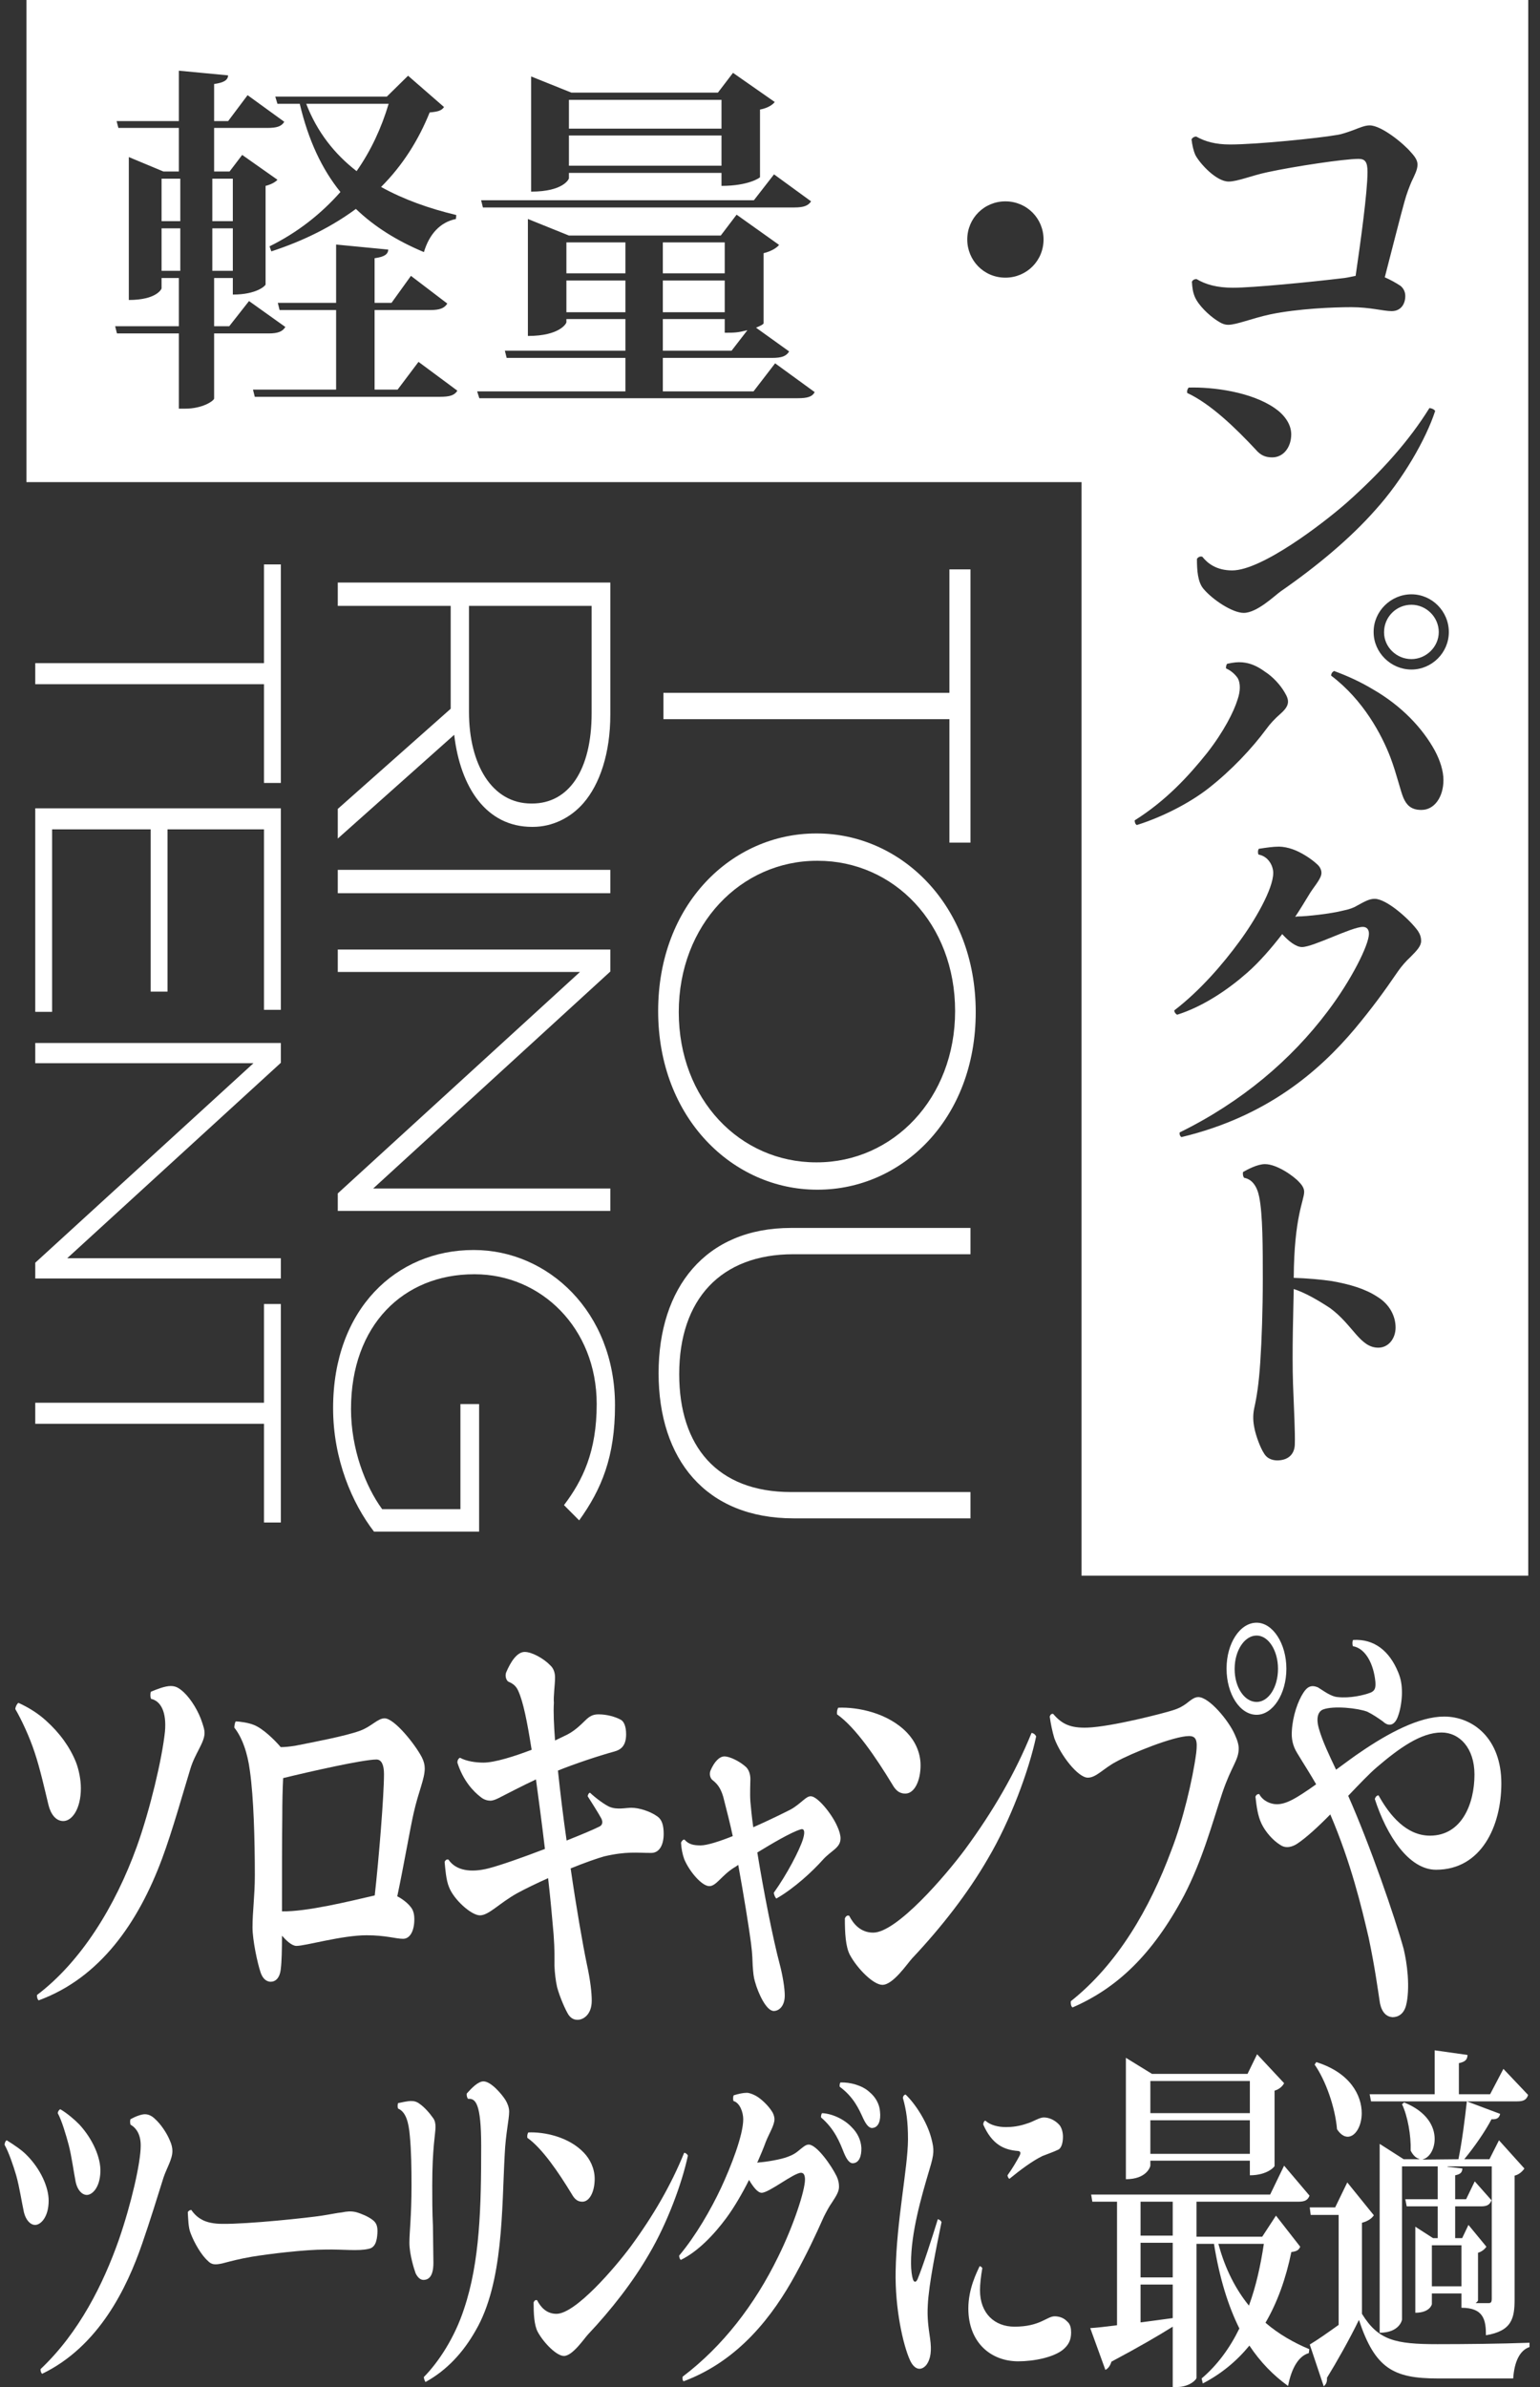 <svg width="131" height="203" viewBox="0 0 131 203" fill="none" xmlns="http://www.w3.org/2000/svg">
<rect x="0" y="0" width="131" height="203" fill="#333333" stroke="none"/>
<path d="M130 134H92V41.001H2.248V0.001H92V0H130V134ZM107.604 99C106.961 99 106.104 99.46 105.736 99.674C105.706 99.857 105.736 100.041 105.828 100.163C106.501 100.286 106.93 100.867 107.113 101.785C107.419 103.285 107.42 106.132 107.42 108.765C107.42 111.366 107.327 114.029 107.205 115.835C107.083 117.702 106.899 118.835 106.685 119.784C106.562 120.396 106.593 120.917 106.716 121.498C106.838 122.11 107.206 123.121 107.512 123.58C107.818 124.131 108.399 124.223 108.797 124.192C109.684 124.131 110.143 123.58 110.144 122.784C110.174 121.835 110.083 120.09 109.991 117.703C109.899 114.918 110.021 111.398 110.052 109.622C111.001 109.928 112.072 110.54 113.144 111.244C115.102 112.683 115.684 114.611 117.245 114.611C118.102 114.611 118.715 113.845 118.715 112.896C118.715 111.948 118.225 110.938 117.185 110.295C116.113 109.591 114.827 109.224 113.297 108.948C112.501 108.826 111.154 108.703 110.052 108.673C110.082 103.469 110.939 102.091 110.939 101.356C110.939 101.081 110.787 100.806 110.512 100.53C110.114 100.071 108.644 99 107.604 99ZM108.797 72C108.277 72 107.695 72.092 107.083 72.184C106.991 72.306 106.992 72.551 107.053 72.674C107.909 72.827 108.308 73.653 108.308 74.234C108.308 75.612 106.716 78.336 105.399 80.111C104.053 81.948 102.124 84.214 99.89 85.928C99.89 86.081 100.012 86.234 100.135 86.295C102.369 85.591 104.512 84.122 106.104 82.714C107.114 81.826 108.154 80.632 109.072 79.439C109.593 80.02 110.236 80.54 110.756 80.54C111.705 80.54 114.979 78.827 115.929 78.826C116.235 78.826 116.449 79.01 116.449 79.407C116.449 80.356 114.95 83.356 112.93 86.019C109.838 90.121 105.644 93.703 100.349 96.305C100.318 96.458 100.38 96.641 100.502 96.702C107.787 94.957 112.226 91.07 115.226 87.519C116.756 85.683 117.735 84.336 118.929 82.591C119.204 82.193 119.602 81.734 119.97 81.397C120.551 80.816 120.888 80.448 120.888 80.019C120.888 79.714 120.796 79.438 120.612 79.163C119.908 78.184 117.95 76.439 116.939 76.439C116.48 76.439 116.113 76.652 115.439 77.019C115.195 77.173 114.827 77.326 114.215 77.448C113.266 77.693 111.185 77.938 110.358 77.939C110.297 77.939 110.236 77.969 110.175 77.969C110.603 77.326 110.97 76.714 111.307 76.163C111.705 75.459 112.409 74.755 112.409 74.234C112.409 73.99 112.287 73.714 112.042 73.5C111.552 73.041 110.664 72.459 109.93 72.214C109.593 72.091 109.134 72 108.797 72ZM105.675 56.327C105.277 56.297 104.971 56.328 104.39 56.45C104.328 56.511 104.267 56.695 104.298 56.848C104.726 57.031 105.093 57.368 105.308 57.705C105.522 58.134 105.522 58.776 105.277 59.48C104.971 60.491 104.113 62.204 102.675 64.041C101.083 66.031 99.155 68.113 96.522 69.766C96.522 69.949 96.584 70.102 96.706 70.163C98.849 69.49 101.145 68.327 102.798 67.041C104.787 65.48 106.501 63.643 107.726 61.99C108.032 61.562 108.461 61.103 108.92 60.705C109.685 60.032 109.716 59.602 109.287 58.898C108.92 58.256 108.277 57.551 107.604 57.123C106.93 56.633 106.348 56.388 105.675 56.327ZM113.48 57.062C113.328 57.154 113.235 57.276 113.235 57.46C115.99 59.541 117.551 62.511 118.286 64.439C118.806 65.816 119.143 67.316 119.388 67.867C119.633 68.418 120 68.878 120.888 68.878H120.919C122.021 68.878 122.786 67.775 122.786 66.337C122.786 65.572 122.51 64.684 122.051 63.827C121.01 61.929 119.235 60.031 116.786 58.623C115.715 57.98 114.644 57.491 113.48 57.062ZM120.062 50.542C118.317 50.542 116.848 51.981 116.848 53.726V53.757C116.848 55.501 118.317 56.939 120.062 56.94C121.806 56.94 123.245 55.501 123.245 53.757C123.245 51.981 121.806 50.542 120.062 50.542ZM120.062 51.43C121.317 51.43 122.388 52.471 122.388 53.757C122.387 55.012 121.316 56.052 120.062 56.052C118.776 56.052 117.735 55.011 117.735 53.787V53.757C117.735 52.471 118.776 51.43 120.062 51.43ZM121.592 34.705C119.878 37.46 117.552 40.093 114.552 42.756C112.531 44.531 107.327 48.511 104.817 48.511C103.502 48.511 102.736 47.929 102.277 47.348C102.094 47.286 101.91 47.378 101.818 47.531C101.818 48.48 101.879 49.49 102.369 50.071C103.165 51.02 104.848 52.122 105.797 52.122C106.929 52.122 108.43 50.654 108.95 50.286C112.042 48.143 114.858 45.786 116.97 43.398C119.357 40.766 121.317 37.307 122.082 34.95C121.99 34.797 121.745 34.705 121.592 34.705ZM101.114 32.961C100.992 33.114 100.961 33.236 100.991 33.42C102.981 34.338 105.124 36.419 106.838 38.256C107.205 38.684 107.604 38.898 108.216 38.898C109.195 38.898 109.838 38.011 109.838 36.94C109.838 36.021 109.195 35.225 108.43 34.705C106.44 33.328 103.196 32.9 101.114 32.961ZM15.214 10.298H9.918L10.071 10.879H15.214V14.583H13.898L10.959 13.358V25.511C13.344 25.511 13.743 24.564 13.744 24.531V23.644H15.214V27.745H9.796L9.949 28.357H15.214V34.755H15.734C17.265 34.755 18.183 34.081 18.214 33.898V28.357H22.836C23.632 28.357 24.03 28.204 24.274 27.807L21.183 25.602L19.499 27.745H18.214V23.644H19.806V25.052C21.856 25.052 22.591 24.286 22.591 24.194V15.808C23.08 15.685 23.447 15.471 23.601 15.287L20.602 13.175L19.53 14.583H18.214V10.879H22.744C23.54 10.879 23.938 10.756 24.183 10.358L21.061 8.094L19.407 10.298H18.214V7.145C19.071 7.022 19.377 6.808 19.407 6.41L15.214 6.012V10.298ZM61.312 20.031H48.395L44.905 18.623V28.571C47.63 28.571 48.181 27.5 48.181 27.408V27.133H53.201V29.827H42.946L43.1 30.439H53.201V33.285H40.59L40.773 33.867H67.832C68.689 33.867 69.088 33.745 69.302 33.347L65.935 30.898L64.098 33.285H56.384V30.439H65.659C66.516 30.439 66.883 30.286 67.128 29.888L64.312 27.867C64.68 27.714 64.924 27.592 64.955 27.5V21.531C65.598 21.378 66.088 21.072 66.272 20.827L62.659 18.256L61.312 20.031ZM28.591 25.756H23.632L23.784 26.368H28.591V33.133H21.52L21.673 33.745H37.406C38.263 33.745 38.661 33.623 38.906 33.225L35.6 30.775L33.824 33.133H31.865V26.368H36.58C37.406 26.368 37.804 26.214 38.049 25.816L34.957 23.46L33.305 25.756H31.865V21.96C32.722 21.837 32.999 21.623 33.029 21.226L28.591 20.797V25.756ZM61.649 27.133V28.296C62.476 28.296 62.721 28.296 63.577 28.082L62.23 29.827H56.384V27.133H61.649ZM116.511 10.664C116.113 10.664 115.684 10.848 115.133 11.062C114.612 11.246 114.123 11.43 113.633 11.491C112.255 11.736 106.96 12.287 104.634 12.287C103.409 12.287 102.521 12.042 101.756 11.613C101.603 11.614 101.42 11.706 101.358 11.858C101.42 12.348 101.512 12.807 101.695 13.205C102.093 13.94 103.47 15.439 104.511 15.44C105.276 15.44 106.501 14.919 107.817 14.644C110.083 14.154 114.337 13.512 115.562 13.512C116.112 13.512 116.327 13.756 116.327 14.613C116.327 16.358 115.714 20.736 115.316 23.46C114.888 23.552 114.459 23.643 114.092 23.674C111.551 23.98 106.593 24.47 104.879 24.47C103.532 24.47 102.552 24.194 101.787 23.735C101.603 23.735 101.48 23.796 101.389 23.949C101.419 24.5 101.481 24.868 101.634 25.235C101.94 25.97 102.859 26.827 103.471 27.225C103.838 27.469 104.113 27.622 104.48 27.622C105.184 27.622 106.501 27.071 108.062 26.734C110.418 26.245 113.419 26.123 114.949 26.123C116.541 26.123 117.674 26.459 118.378 26.459C119.173 26.459 119.541 25.847 119.541 25.174C119.541 24.776 119.357 24.5 119.143 24.316C118.775 24.072 118.286 23.796 117.796 23.582C118.377 21.348 119.173 18.194 119.479 17.123C119.663 16.45 119.908 15.838 120.062 15.471C120.337 14.889 120.581 14.43 120.581 14.001C120.581 13.664 120.398 13.358 120.03 12.96C119.418 12.225 117.521 10.665 116.511 10.664ZM53.201 23.857V26.552H48.181V23.857H53.201ZM61.649 23.857V26.552H56.384V23.857H61.649ZM85.525 17.124C83.719 17.124 82.28 18.562 82.28 20.368C82.28 22.113 83.658 23.613 85.525 23.613C87.331 23.613 88.769 22.174 88.769 20.368C88.769 18.562 87.331 17.124 85.525 17.124ZM53.201 20.613V23.245H48.181V20.613H53.201ZM61.649 20.613V23.245H56.384V20.613H61.649ZM15.336 19.419V23.031H13.744V19.419H15.336ZM19.806 19.419V23.031H18.061V19.419H19.806ZM32.906 8.216H23.417L23.601 8.828H25.499C26.234 11.95 27.397 14.4 28.958 16.328C27.336 18.165 25.346 19.756 22.928 20.95L23.081 21.378C25.897 20.46 28.285 19.236 30.274 17.767C31.866 19.297 33.795 20.491 36.06 21.439C36.519 19.909 37.437 18.899 38.783 18.623L38.815 18.287C36.519 17.736 34.345 16.971 32.417 15.899C34.254 14.063 35.6 11.919 36.549 9.562C37.253 9.501 37.559 9.41 37.773 9.104L34.712 6.44L32.906 8.216ZM15.336 15.195V18.807H13.744V15.195H15.336ZM19.806 15.195V18.807H18.061V15.195H19.806ZM64.129 17.031H40.926L41.079 17.644H67.557C68.383 17.644 68.75 17.491 68.995 17.124L65.843 14.828L64.129 17.031ZM61.067 7.879H48.609L45.181 6.502V16.297C47.936 16.297 48.395 15.225 48.395 15.164V14.705H61.374V15.808C63.7 15.808 64.649 15.103 64.649 15.072V9.318C65.292 9.196 65.721 8.92 65.904 8.675L62.353 6.195L61.067 7.879ZM33.06 8.828C32.447 10.879 31.559 12.808 30.335 14.553C28.468 13.114 26.968 11.216 26.05 8.828H33.06ZM61.374 11.521V14.093H48.395V11.521H61.374ZM61.374 8.491V10.94H48.395V8.491H61.374Z" fill="white"/>
<path d="M3 119.294L22.456 119.294L22.456 110.897L23.889 110.897L23.889 129.48L22.456 129.48L22.456 121.083L3 121.083L3 119.294Z" fill="white"/>
<path d="M3 88.698L23.889 88.698L23.889 90.385L5.715 107.006L23.889 107.006L23.889 108.727L3 108.727L3 107.385L21.561 90.419L3 90.419L3 88.698Z" fill="white"/>
<path d="M3 68.741L23.889 68.741L23.889 85.879L22.456 85.879L22.456 70.531L14.25 70.531L14.25 84.331L12.818 84.331L12.818 70.531L4.432 70.531L4.432 86.051L3 86.051L3 68.741Z" fill="white"/>
<path d="M3 56.397L22.456 56.397L22.456 48L23.889 48L23.889 66.584L22.456 66.584L22.456 58.187L3 58.187L3 56.397Z" fill="white"/>
<path d="M28.335 119.75C28.335 111.308 33.734 106.305 40.259 106.305L40.325 106.305C46.585 106.305 52.315 111.537 52.315 119.52C52.315 123.875 51.188 126.625 49.267 129.298L47.976 128C49.566 125.899 50.758 123.455 50.758 119.406C50.758 112.913 45.988 108.367 40.391 108.367L40.325 108.367C34.33 108.367 29.859 112.683 29.859 119.826C29.859 123.225 31.084 126.396 32.508 128.344L39.166 128.344L39.166 119.406L40.755 119.406L40.755 130.253L31.813 130.253C29.958 127.847 28.335 124.104 28.335 119.75Z" fill="white"/>
<path d="M28.733 80.751L51.917 80.751L51.917 82.622L31.747 101.071L51.917 101.071L51.917 102.98L28.733 102.98L28.733 101.491L49.334 82.66L28.733 82.66L28.733 80.751Z" fill="white"/>
<path d="M28.733 73.974L51.917 73.974L51.917 75.96L28.733 75.96L28.733 73.974Z" fill="white"/>
<path d="M28.733 49.542L51.917 49.542L51.917 60.772C51.917 64.056 51.023 66.692 49.632 68.296C48.539 69.556 46.982 70.32 45.326 70.32L45.26 70.32C41.385 70.32 39.166 66.997 38.636 62.49L28.733 71.314L28.733 68.793L38.338 60.275L38.338 51.528L28.733 51.528L28.733 49.542ZM39.894 51.528L39.894 60.542C39.894 65.011 41.848 68.334 45.194 68.334L45.26 68.334C48.373 68.334 50.327 65.508 50.327 60.657L50.327 51.528L39.894 51.528Z" fill="white"/>
<path d="M56.023 116.777C56.023 109.547 59.978 104.427 67.292 104.427L82.553 104.427L82.553 106.664L67.478 106.664C61.322 106.664 57.777 110.494 57.777 116.863C57.777 122.973 60.986 126.889 67.292 126.889L82.553 126.889L82.553 129.126L67.516 129.126C60.016 129.126 56.023 124.092 56.023 116.777Z" fill="white"/>
<path d="M55.985 85.984C55.985 76.861 62.291 70.88 69.418 70.88L69.493 70.88C76.62 70.88 83 76.947 83 86.07C83 95.192 76.694 101.174 69.567 101.174L69.493 101.174C62.366 101.174 55.985 95.106 55.985 85.984ZM57.739 86.07C57.739 93.514 62.963 98.85 69.418 98.85L69.493 98.85C75.948 98.85 81.246 93.428 81.246 85.984C81.246 78.539 76.022 73.204 69.567 73.204L69.493 73.204C63.038 73.204 57.739 78.625 57.739 86.07Z" fill="white"/>
<path d="M56.434 58.922L80.762 58.922L80.762 48.422L82.553 48.422L82.553 71.659L80.762 71.659L80.762 61.16L56.434 61.16L56.434 58.922Z" fill="white"/>
<path d="M119.264 178.95L119.443 178.799C121.405 179.588 122.039 180.863 122.039 181.896C122.039 182.776 121.584 183.505 121.048 183.627V183.657L124.061 183.627C124.359 182.199 124.617 180.165 124.775 178.707L127.61 179.77C127.531 180.104 127.352 180.256 126.876 180.226C126.321 181.289 125.409 182.594 124.557 183.627H126.698L127.511 182.017L129.672 184.416C129.533 184.629 129.235 184.932 128.839 185.023V195.53C128.839 197.139 128.621 198.232 126.401 198.597C126.401 197.321 126.222 196.259 124.319 196.259V195.044H121.802V195.955C121.802 195.985 121.623 196.684 120.394 196.684V189.366L121.901 190.337H122.297V187.635H119.661L119.542 187.028H122.297V184.234H119.264V197.261C119.264 197.321 119.026 198.384 117.361 198.384V182.321L119.403 183.627H120.731V183.596C120.473 183.536 120.216 183.323 119.998 182.898C120.037 181.592 119.74 179.952 119.264 178.95ZM126.896 195.469V184.234H123.13V184.264L124.398 184.416C124.379 184.75 124.24 184.902 123.784 184.993V187.028H124.716L125.449 185.509L126.876 187.119C126.718 187.513 126.48 187.635 125.984 187.635H123.784V190.337H124.379L124.914 189.214L126.44 191.066C126.302 191.279 126.044 191.491 125.727 191.582V195.651C125.707 195.682 125.647 195.773 125.528 195.864H126.619C126.817 195.864 126.896 195.803 126.896 195.469ZM121.802 190.945V194.437H124.319V190.945H121.802ZM129.037 178.707H116.628L116.509 178.1H122.039V174.365L124.835 174.76C124.815 175.155 124.656 175.337 124.101 175.458V178.1H126.757L127.887 175.944L129.989 178.161C129.85 178.586 129.592 178.707 129.037 178.707ZM111.83 175.58L111.969 175.367C114.883 176.278 115.835 178.222 115.835 179.71C115.835 180.833 115.28 181.714 114.645 181.714C114.348 181.714 114.031 181.531 113.733 181.076C113.575 179.193 112.762 176.916 111.83 175.58ZM114.606 185.6L116.866 188.394C116.707 188.637 116.41 188.88 115.855 189.032V196.775C117.242 199.022 118.669 199.356 122.277 199.356C124.557 199.356 127.65 199.326 130.108 199.234V199.599C129.295 199.872 128.819 200.813 128.72 202.271H122.297C118.531 202.271 116.965 201.421 115.597 197.291C114.824 198.9 113.634 200.996 112.881 202.21C112.901 202.605 112.782 202.787 112.603 202.939L111.414 199.386C112.029 199.022 112.94 198.384 113.872 197.716V188.364H111.493L111.414 187.726H113.575L114.606 185.6Z" fill="white"/>
<path d="M107.37 190.216L108.54 188.424L110.601 191.066C110.482 191.37 110.284 191.461 109.848 191.522C109.392 193.738 108.678 195.773 107.648 197.534C108.777 198.506 110.066 199.234 111.374 199.781L111.335 200.115C110.482 200.358 109.868 201.36 109.57 202.909C108.302 201.998 107.211 200.874 106.28 199.477C105.209 200.783 103.901 201.876 102.315 202.696L102.216 202.271C103.544 201.147 104.615 199.69 105.427 198.02C104.476 196.107 103.742 193.769 103.267 190.823H101.78V202.21C101.78 202.392 101.145 203 100.115 203H99.758V197.868C98.549 198.627 96.883 199.599 94.544 200.844C94.425 201.238 94.227 201.451 94.029 201.542L92.74 197.989C93.275 197.959 94.068 197.868 95.02 197.746V187.24H92.919L92.82 186.633H108.044L109.233 184.173L111.394 186.724C111.255 187.088 111.017 187.24 110.443 187.24H101.78V190.216H107.37ZM99.758 190.732H97.022V193.678H99.758V190.732ZM99.758 190.125V187.24H97.022V190.125H99.758ZM99.758 194.285H97.022V197.504L99.758 197.139V194.285ZM107.509 190.823H103.643C104.218 192.979 105.13 194.71 106.24 196.076C106.835 194.467 107.231 192.675 107.509 190.823ZM106.319 183.748H97.855V184.173C97.855 184.264 97.537 185.327 95.773 185.327V175.003L97.993 176.369H106.121L106.934 174.699L109.233 177.159C109.114 177.402 108.837 177.675 108.421 177.796V184.204C108.421 184.264 107.806 184.993 106.319 184.993V183.748ZM106.319 179.709V176.977H97.855V179.709H106.319ZM97.855 180.317V183.171H106.319V180.317H97.855Z" fill="white"/>
<path d="M77.04 178.13C77.892 178.95 78.863 180.468 79.22 181.835C79.478 182.807 79.478 183.141 79.062 184.507C78.368 186.845 77.496 189.851 77.496 192.463C77.496 193.07 77.575 193.586 77.654 193.829C77.753 194.133 77.932 194.103 78.051 193.829C78.507 192.736 79.28 190.337 79.775 188.728C79.894 188.758 80.013 188.819 80.092 188.971C79.676 191.005 79.002 194.254 78.923 196.046C78.863 197.078 78.963 197.837 79.121 198.9C79.26 199.902 79.18 200.601 78.804 201.117C78.348 201.663 77.773 201.542 77.396 200.692C76.822 199.416 76.128 196.35 76.187 193.161C76.266 188.849 77.218 184.416 77.238 181.956C77.238 180.408 77.099 179.466 76.802 178.404C76.822 178.252 76.921 178.13 77.04 178.13ZM85.564 180.894H85.584C86.079 180.894 86.674 180.833 87.368 180.59C87.903 180.438 88.398 180.074 88.795 180.074C89.29 180.074 89.806 180.347 90.143 180.742C90.321 180.985 90.42 181.349 90.42 181.713C90.42 182.29 90.262 182.746 89.965 182.837C89.667 182.989 89.211 183.141 88.676 183.353C87.804 183.778 86.793 184.537 85.861 185.297C85.782 185.236 85.722 185.145 85.703 184.993C86.119 184.416 86.476 183.809 86.733 183.323C86.852 183.08 86.813 182.958 86.614 182.928C85.405 182.837 84.394 182.382 83.641 180.681C83.641 180.529 83.7 180.377 83.819 180.347C84.255 180.742 84.929 180.894 85.564 180.894ZM83.561 192.888C83.443 193.556 83.363 194.254 83.363 194.771C83.363 196.744 84.612 197.868 86.297 197.868C88.478 197.868 89.053 196.987 89.707 196.987C89.984 196.987 90.44 197.048 90.797 197.443C91.055 197.655 91.114 198.02 91.114 198.354C91.114 198.991 90.916 199.416 90.401 199.842C89.588 200.479 87.962 200.813 86.614 200.813C84.275 200.813 82.372 199.204 82.372 196.319C82.372 194.619 83.106 193.222 83.324 192.736C83.403 192.706 83.502 192.797 83.561 192.888Z" fill="white"/>
<path d="M58.069 202.119C61.478 199.538 64.214 195.985 66.197 191.916C67.505 189.274 68.476 186.299 68.476 185.357C68.476 184.963 68.357 184.78 68.139 184.78C67.525 184.78 65.423 186.481 64.789 186.481C64.452 186.481 64.055 185.965 63.718 185.388C63.124 186.572 62.43 187.756 61.776 188.637C60.745 190.034 59.357 191.491 57.91 192.19C57.831 192.129 57.772 191.977 57.772 191.825C59.199 190.125 60.468 187.908 61.34 186.056C62.172 184.264 63.223 181.592 63.223 180.226C63.223 179.649 62.945 178.829 62.39 178.677C62.351 178.525 62.351 178.313 62.41 178.191C62.807 178.07 63.203 177.979 63.52 177.979C63.758 177.979 64.036 178.1 64.274 178.221C64.73 178.464 65.324 179.041 65.622 179.497C65.78 179.709 65.879 179.983 65.879 180.226C65.879 180.742 65.423 181.44 65.146 182.139C64.948 182.685 64.69 183.293 64.412 183.93C64.452 183.93 64.492 183.9 64.531 183.9C65.086 183.869 66.434 183.657 67.029 183.414C67.445 183.262 67.663 183.11 67.822 182.989C68.278 182.624 68.516 182.382 68.793 182.382C69.467 182.382 70.716 184.143 71.172 185.084C71.311 185.388 71.37 185.661 71.37 185.965C71.37 186.39 71.132 186.754 70.756 187.331C70.518 187.665 70.28 188.121 70.082 188.515C69.309 190.246 68.674 191.582 67.683 193.404C65.76 196.927 62.866 200.753 58.148 202.514C58.069 202.453 58.029 202.271 58.069 202.119ZM71.787 183.08C71.45 182.23 71.014 181.076 69.844 180.074C69.824 179.952 69.864 179.8 69.923 179.709C70.736 179.74 71.787 180.195 72.441 180.894C72.936 181.379 73.234 181.987 73.273 182.655C73.293 183.384 73.075 183.9 72.619 183.961C72.322 184.021 72.064 183.748 71.787 183.08ZM73.432 180.165C73.055 179.345 72.619 178.343 71.43 177.462C71.41 177.341 71.43 177.189 71.489 177.098C72.302 177.068 73.353 177.341 73.967 177.918C74.483 178.343 74.82 178.95 74.859 179.588C74.939 180.317 74.74 180.863 74.304 180.954C74.007 181.045 73.729 180.803 73.432 180.165Z" fill="white"/>
<path d="M44.936 181.349C46.284 181.289 48.385 181.714 49.674 183.08C50.169 183.596 50.586 184.386 50.586 185.297C50.586 186.36 50.169 187.24 49.535 187.24C49.139 187.24 48.881 187.028 48.643 186.603C47.533 184.781 46.145 182.716 44.857 181.805C44.837 181.623 44.857 181.501 44.936 181.349ZM58.198 183.08C58.297 183.08 58.456 183.171 58.515 183.323C58.02 185.661 56.751 189.092 55.205 191.704C53.837 194.072 52.013 196.411 50.011 198.536C49.674 198.9 48.703 200.358 47.969 200.358C47.355 200.358 46.264 199.265 45.749 198.324C45.432 197.747 45.392 196.745 45.392 195.803C45.452 195.651 45.57 195.56 45.689 195.621C45.987 196.198 46.482 196.775 47.335 196.775C48.96 196.775 52.33 192.827 53.639 191.066C55.581 188.424 57.088 185.813 58.198 183.08Z" fill="white"/>
<path d="M36.194 202.574C36.115 202.453 36.055 202.271 36.055 202.149C37.344 200.844 38.692 198.748 39.465 196.38C40.833 192.341 40.932 187.635 40.932 182.503C40.932 178.889 40.456 178.434 39.822 178.495C39.723 178.404 39.683 178.191 39.703 178.039C40.119 177.584 40.654 177.007 41.13 177.007C41.764 177.007 42.696 178.1 43.013 178.616C43.172 178.889 43.311 179.224 43.311 179.588C43.311 180.226 43.013 181.471 42.934 183.201C42.676 187.847 42.835 194.133 40.456 198.202C39.406 200.054 38.018 201.572 36.194 202.574ZM33.855 179.315C33.815 179.193 33.815 179.011 33.855 178.859C34.133 178.798 34.668 178.677 34.965 178.677C35.183 178.677 35.421 178.707 35.699 178.92C36.095 179.193 36.531 179.679 36.848 180.134C37.007 180.347 37.047 180.62 37.047 180.894C37.047 181.44 36.769 182.655 36.769 185.843C36.769 186.967 36.769 188.09 36.828 189.305L36.868 192.432C36.868 193.586 36.472 193.89 36.016 193.89C35.798 193.89 35.56 193.738 35.361 193.343C35.223 192.979 34.826 191.704 34.826 190.732C34.826 189.791 35.005 188.515 35.005 185.843C35.005 184.416 34.985 182.928 34.866 181.683C34.767 180.438 34.509 179.588 33.855 179.315Z" fill="white"/>
<path d="M17.163 188.758C17.579 189.001 18.214 189.123 18.907 189.123C21.108 189.153 26.222 188.607 27.392 188.424C28.006 188.333 28.72 188.181 29.077 188.151C29.513 188.06 29.85 188.03 30.266 188.121C30.722 188.242 31.337 188.515 31.654 188.758C31.951 188.971 32.11 189.214 32.11 189.73C32.11 190.003 32.07 190.368 32.011 190.55C31.931 190.884 31.733 191.188 31.357 191.248C30.484 191.461 29.196 191.279 27.709 191.309C25.925 191.309 22.932 191.673 21.445 191.916C20.374 192.099 19.7 192.281 18.888 192.493C18.293 192.615 17.996 192.615 17.659 192.25C17.143 191.795 16.529 190.762 16.212 189.912C16.013 189.426 16.013 188.698 15.974 188.121C16.053 187.999 16.172 187.938 16.271 187.938C16.549 188.333 16.826 188.576 17.163 188.758Z" fill="white"/>
<path d="M4.912 179.71C4.932 179.527 5.051 179.406 5.13 179.375C5.705 179.71 6.379 180.286 6.756 180.681C7.926 181.957 8.58 183.536 8.54 184.689C8.5 186.086 7.807 186.694 7.351 186.663C6.934 186.633 6.578 186.208 6.439 185.57C6.26 184.659 6.102 183.414 5.844 182.412C5.626 181.592 5.249 180.317 4.912 179.71ZM3.584 201.876C3.505 201.815 3.445 201.664 3.445 201.481C6.756 198.354 8.798 194.194 10.106 190.489C11.157 187.453 11.97 183.93 11.97 182.473C11.97 181.531 11.613 180.985 11.097 180.681C11.058 180.499 11.058 180.347 11.097 180.226C11.533 179.983 12.029 179.801 12.326 179.801C12.604 179.801 12.901 179.922 13.179 180.195C13.655 180.62 14.19 181.38 14.467 182.078C14.606 182.382 14.665 182.685 14.665 182.928C14.665 183.627 14.19 184.355 13.912 185.175C13.436 186.694 12.743 188.941 12.088 190.823C10.8 194.558 8.421 199.538 3.584 201.876ZM0.393 182.412C0.393 182.199 0.492 182.048 0.571 182.017C1.166 182.382 1.879 182.867 2.256 183.262C3.445 184.446 4.139 185.995 4.139 187.149C4.139 188.546 3.465 189.214 2.989 189.214C2.573 189.214 2.197 188.789 2.038 188.151C1.84 187.24 1.661 186.025 1.384 185.023C1.146 184.204 0.73 182.989 0.393 182.412Z" fill="white"/>
<path d="M117.266 152.684C118.224 154.415 119.65 156.11 121.641 156.11C124.345 156.11 125.426 153.399 125.426 150.914C125.426 148.655 124.148 147.337 122.624 147.337C120.854 147.337 118.986 148.693 117.094 150.312C116.479 150.839 115.619 151.742 114.685 152.721C116.553 156.938 118.667 163.075 119.404 165.748C119.552 166.388 119.675 167.066 119.748 167.97C119.822 168.986 119.773 169.928 119.601 170.568C119.404 171.283 118.937 171.547 118.446 171.547C117.954 171.509 117.561 171.17 117.389 170.379C117.168 168.949 116.971 167.405 116.43 164.807C115.816 162.172 114.931 158.444 113.161 154.303C112.129 155.357 111.096 156.298 110.359 156.787C109.966 157.051 109.4 157.239 108.909 156.9C108.294 156.524 107.655 155.809 107.311 155.093C106.992 154.415 106.893 153.662 106.795 152.797C106.869 152.608 106.992 152.571 107.114 152.571C107.434 153.173 108.098 153.437 108.614 153.437C108.933 153.437 109.351 153.361 109.99 153.022C110.359 152.834 111.121 152.345 111.957 151.742C111.49 150.914 110.9 150.01 110.334 149.069C109.966 148.467 109.843 147.864 109.892 147.187C109.966 145.906 110.408 144.664 110.875 143.949C111.219 143.422 111.563 143.271 112.104 143.497C112.497 143.723 113.186 144.287 113.8 144.325C114.832 144.438 115.988 144.175 116.578 143.949C116.922 143.798 117.045 143.61 116.995 143.007C116.848 141.539 116.184 140.184 115.078 139.995C115.029 139.807 115.029 139.581 115.103 139.468C116.897 139.355 118.2 140.409 118.937 142.217C119.158 142.744 119.257 143.271 119.257 143.949C119.257 144.551 119.134 145.379 118.937 145.906C118.667 146.735 118.151 146.885 117.635 146.396C117.266 146.132 116.774 145.794 116.307 145.568C115.521 145.266 113.456 145.04 112.547 145.379C112.08 145.568 111.957 146.17 112.178 146.961C112.497 148.09 113.063 149.257 113.653 150.5C114.488 149.897 115.226 149.333 115.693 149.031C118.102 147.375 120.732 145.982 122.845 145.982C125.279 145.982 127.712 147.827 127.712 151.667C127.712 155.281 126.016 159.009 122.157 159.009C119.847 159.009 117.954 156.11 116.946 152.985C117.02 152.797 117.118 152.684 117.266 152.684Z" fill="white"/>
<path d="M104.338 141.916V141.878C104.338 139.77 105.468 138 106.894 138C108.27 138 109.426 139.77 109.426 141.916C109.426 144.062 108.27 145.831 106.894 145.831C105.468 145.831 104.338 144.062 104.338 141.916ZM105.026 141.916V141.953C105.026 143.497 105.862 144.739 106.894 144.739C107.902 144.739 108.713 143.497 108.713 141.916C108.713 140.372 107.902 139.092 106.894 139.092C105.862 139.092 105.026 140.372 105.026 141.916ZM92.466 146.923H92.49C94.579 146.848 99.053 145.681 99.741 145.455C100.356 145.267 100.626 145.078 100.896 144.89C101.29 144.589 101.585 144.325 101.929 144.325C102.863 144.325 104.51 146.321 105.026 147.488C105.272 148.015 105.37 148.392 105.37 148.693C105.37 149.709 104.755 150.161 103.969 152.495C103.084 155.169 102.298 158.143 100.724 161.193C98.021 166.276 94.973 169.099 91.237 170.718C91.114 170.643 91.065 170.417 91.089 170.191C95.071 167.029 97.799 162.322 99.643 157.352C100.602 154.905 101.462 151.328 101.757 149.069C101.88 148.015 101.757 147.639 101.142 147.639C99.864 147.639 96.226 149.107 94.948 149.822C93.867 150.387 93.252 151.178 92.539 151.178C91.704 151.178 90.229 149.295 89.688 147.827C89.516 147.262 89.369 146.547 89.295 145.982C89.344 145.831 89.442 145.718 89.59 145.756C90.352 146.66 91.114 146.961 92.466 146.923Z" fill="white"/>
<path d="M71.302 145.229C72.974 145.154 75.579 145.681 77.177 147.375C77.791 148.015 78.308 148.994 78.308 150.124C78.308 151.441 77.791 152.533 77.005 152.533C76.513 152.533 76.194 152.27 75.899 151.743C74.522 149.484 72.802 146.923 71.204 145.794C71.18 145.568 71.204 145.417 71.302 145.229ZM87.746 147.375C87.869 147.375 88.066 147.488 88.139 147.676C87.525 150.575 85.952 154.83 84.035 158.068C82.339 161.005 80.077 163.904 77.595 166.539C77.177 166.991 75.973 168.798 75.063 168.798C74.301 168.798 72.949 167.443 72.31 166.276C71.917 165.56 71.868 164.318 71.868 163.151C71.942 162.963 72.089 162.85 72.237 162.925C72.605 163.64 73.22 164.356 74.277 164.356C76.292 164.356 80.471 159.461 82.093 157.277C84.502 154.002 86.37 150.764 87.746 147.375Z" fill="white"/>
<path d="M58.227 156.449C58.595 156.863 59.013 156.938 59.603 156.938C60.144 156.938 61.201 156.6 62.331 156.148C62.135 155.206 61.84 154.039 61.52 152.797C61.275 151.968 60.955 151.667 60.635 151.404C60.414 151.253 60.316 150.877 60.439 150.575C60.758 149.822 61.201 149.371 61.619 149.371C62.086 149.371 62.921 149.785 63.462 150.274C63.732 150.538 63.831 150.952 63.831 151.291C63.831 151.743 63.782 152.496 63.831 153.211C63.88 153.776 63.954 154.529 64.076 155.395C65.527 154.755 66.805 154.115 67.247 153.889C67.665 153.663 68.009 153.362 68.329 153.098C68.599 152.872 68.771 152.759 68.968 152.759C69.533 152.759 70.738 154.228 71.205 155.282C71.401 155.696 71.5 156.072 71.5 156.336C71.5 157.164 70.713 157.353 69.976 158.181C69.14 159.122 67.567 160.59 66.043 161.456C65.945 161.381 65.846 161.155 65.822 160.967C66.952 159.386 68.009 157.353 68.304 156.411C68.525 155.696 68.378 155.47 68.083 155.583C67.247 155.847 65.723 156.75 64.421 157.541C64.961 160.892 65.772 164.958 66.313 166.991C66.584 168.008 66.756 169.1 66.756 169.702C66.756 170.606 66.264 171.02 65.822 171.02C65.183 171.02 64.494 169.514 64.224 168.535C64.101 168.121 64.076 167.819 64.027 167.142C64.003 166.803 64.027 166.351 63.88 165.222C63.708 163.904 63.265 161.155 62.798 158.595C62.675 158.67 62.553 158.783 62.454 158.821C61.373 159.499 60.93 160.402 60.34 160.402C59.701 160.402 58.644 159.16 58.202 158.106C58.054 157.691 57.956 157.202 57.932 156.712C57.981 156.562 58.128 156.411 58.227 156.449Z" fill="white"/>
<path d="M38.907 149.898C38.907 149.709 38.98 149.559 39.128 149.483C39.669 149.785 40.48 149.898 41.119 149.898C42.078 149.898 43.749 149.37 45.224 148.806C44.855 146.471 44.511 144.702 44.068 143.76C43.847 143.271 43.478 143.12 43.233 143.007C43.061 142.895 42.938 142.518 43.061 142.217C43.429 141.351 43.97 140.485 44.634 140.485C45.248 140.485 46.256 141.05 46.797 141.614C47.092 141.878 47.215 142.254 47.215 142.669C47.215 143.233 47.067 144.25 47.116 144.815C47.067 145.605 47.116 146.697 47.215 148.015L48.001 147.638C48.837 147.262 49.304 146.773 49.894 146.208C50.263 145.869 50.557 145.794 50.926 145.794C51.59 145.794 52.303 145.982 52.794 146.245C53.089 146.396 53.261 146.848 53.261 147.488C53.261 148.467 52.819 148.806 52.253 148.956C50.877 149.333 48.861 150.01 47.46 150.575C47.657 152.42 47.903 154.491 48.198 156.524C49.427 156.035 50.508 155.583 51.024 155.319C51.221 155.206 51.319 154.98 51.147 154.641C50.926 154.227 50.164 153.023 49.992 152.759C50.017 152.608 50.066 152.495 50.189 152.458C50.705 152.947 51.491 153.512 51.86 153.663C52.499 153.926 53.237 153.738 53.704 153.738C54.367 153.738 55.326 154.039 55.94 154.491C56.309 154.754 56.456 155.244 56.456 155.959C56.456 156.863 56.112 157.578 55.4 157.578C54.146 157.578 53.286 157.428 51.368 157.879C50.828 158.03 49.746 158.407 48.542 158.896C49.033 162.285 49.574 165.372 49.918 167.029C50.238 168.497 50.336 169.513 50.336 170.154C50.336 171.321 49.623 171.772 49.132 171.772C48.837 171.772 48.591 171.66 48.37 171.358C48.099 170.944 47.608 169.815 47.387 168.986C47.264 168.422 47.19 167.782 47.165 167.179C47.165 166.501 47.19 165.861 47.092 164.506C46.969 163.075 46.821 161.419 46.625 159.724C45.617 160.176 44.683 160.628 43.995 161.004C42.446 161.87 41.586 162.887 40.824 162.887C40.087 162.887 38.587 161.532 38.194 160.477C37.948 159.913 37.874 158.896 37.825 158.369V158.331C37.899 158.181 37.997 158.105 38.145 158.143C38.784 159.084 40.037 159.273 41.537 158.896C42.569 158.632 44.486 157.955 46.354 157.239C46.084 154.943 45.789 152.797 45.592 151.328C44.462 151.855 43.159 152.533 42.422 152.91C42.2 153.023 41.93 153.135 41.709 153.135C41.488 153.135 41.168 153.06 40.898 152.834C40.259 152.345 39.398 151.441 38.907 149.898Z" fill="white"/>
<path d="M20.055 146.396C20.374 146.396 21.161 146.509 21.603 146.697C22.365 146.998 23.324 147.94 23.815 148.504C23.84 148.542 23.864 148.58 23.889 148.58C24.233 148.58 24.602 148.542 25.093 148.467C26.617 148.165 29.419 147.638 30.624 147.187C31.582 146.848 32.123 146.132 32.713 146.132C33.549 146.132 35.319 148.354 35.884 149.446C36.056 149.784 36.13 150.086 36.13 150.387C36.13 151.29 35.613 152.307 35.196 154.152C34.876 155.545 34.36 158.595 33.794 161.268C34.311 161.531 34.728 161.908 34.901 162.134C35.171 162.435 35.245 162.812 35.245 163.226C35.245 164.167 34.901 164.882 34.286 164.882C33.672 164.882 32.811 164.581 31.189 164.581C29.075 164.581 26.003 165.485 25.216 165.485C24.823 165.485 24.356 165.033 23.987 164.619C23.987 165.748 23.963 166.84 23.889 167.405C23.815 168.233 23.422 168.534 23.029 168.534C22.611 168.534 22.316 168.196 22.168 167.744C21.898 166.953 21.48 164.995 21.48 163.903C21.48 162.548 21.677 161.23 21.677 159.498C21.677 156.411 21.578 152.872 21.259 150.613C21.062 149.069 20.595 147.751 19.932 146.923C19.932 146.772 19.981 146.471 20.055 146.396ZM32.025 149.634C30.894 149.634 26.396 150.65 24.086 151.215C24.036 152.194 24.012 153.248 24.012 154.453C23.987 156.449 23.987 159.611 23.987 162.548C26.101 162.586 29.764 161.682 31.877 161.193C32.221 158.143 32.664 152.721 32.664 150.876C32.664 150.123 32.467 149.634 32.025 149.634Z" fill="white"/>
<path d="M3.291 170.116C3.192 170.041 3.143 169.89 3.143 169.664C6.879 166.841 9.804 162.134 11.648 157.014C12.754 153.926 13.786 149.597 14.032 147.262C14.18 145.606 13.688 144.664 12.852 144.476C12.778 144.326 12.778 144.062 12.828 143.874C13.368 143.648 14.032 143.384 14.524 143.384C14.941 143.384 15.212 143.535 15.63 143.911C16.269 144.514 16.908 145.568 17.203 146.509C17.326 146.886 17.399 147.112 17.399 147.375C17.399 148.204 16.588 149.107 16.195 150.425C15.581 152.42 14.671 155.696 13.786 158.068C11.771 163.49 8.526 168.196 3.291 170.116ZM1.3 145.342C1.324 145.116 1.447 144.89 1.57 144.815C2.48 145.229 3.291 145.756 3.905 146.321C5.085 147.375 5.945 148.58 6.462 149.86C6.707 150.5 6.879 151.329 6.879 152.082C6.879 153.813 6.142 154.868 5.38 154.868C4.766 154.868 4.323 154.303 4.126 153.512C3.807 152.195 3.414 150.425 2.947 149.032C2.504 147.676 1.791 146.17 1.3 145.342Z" fill="white"/>
</svg>
